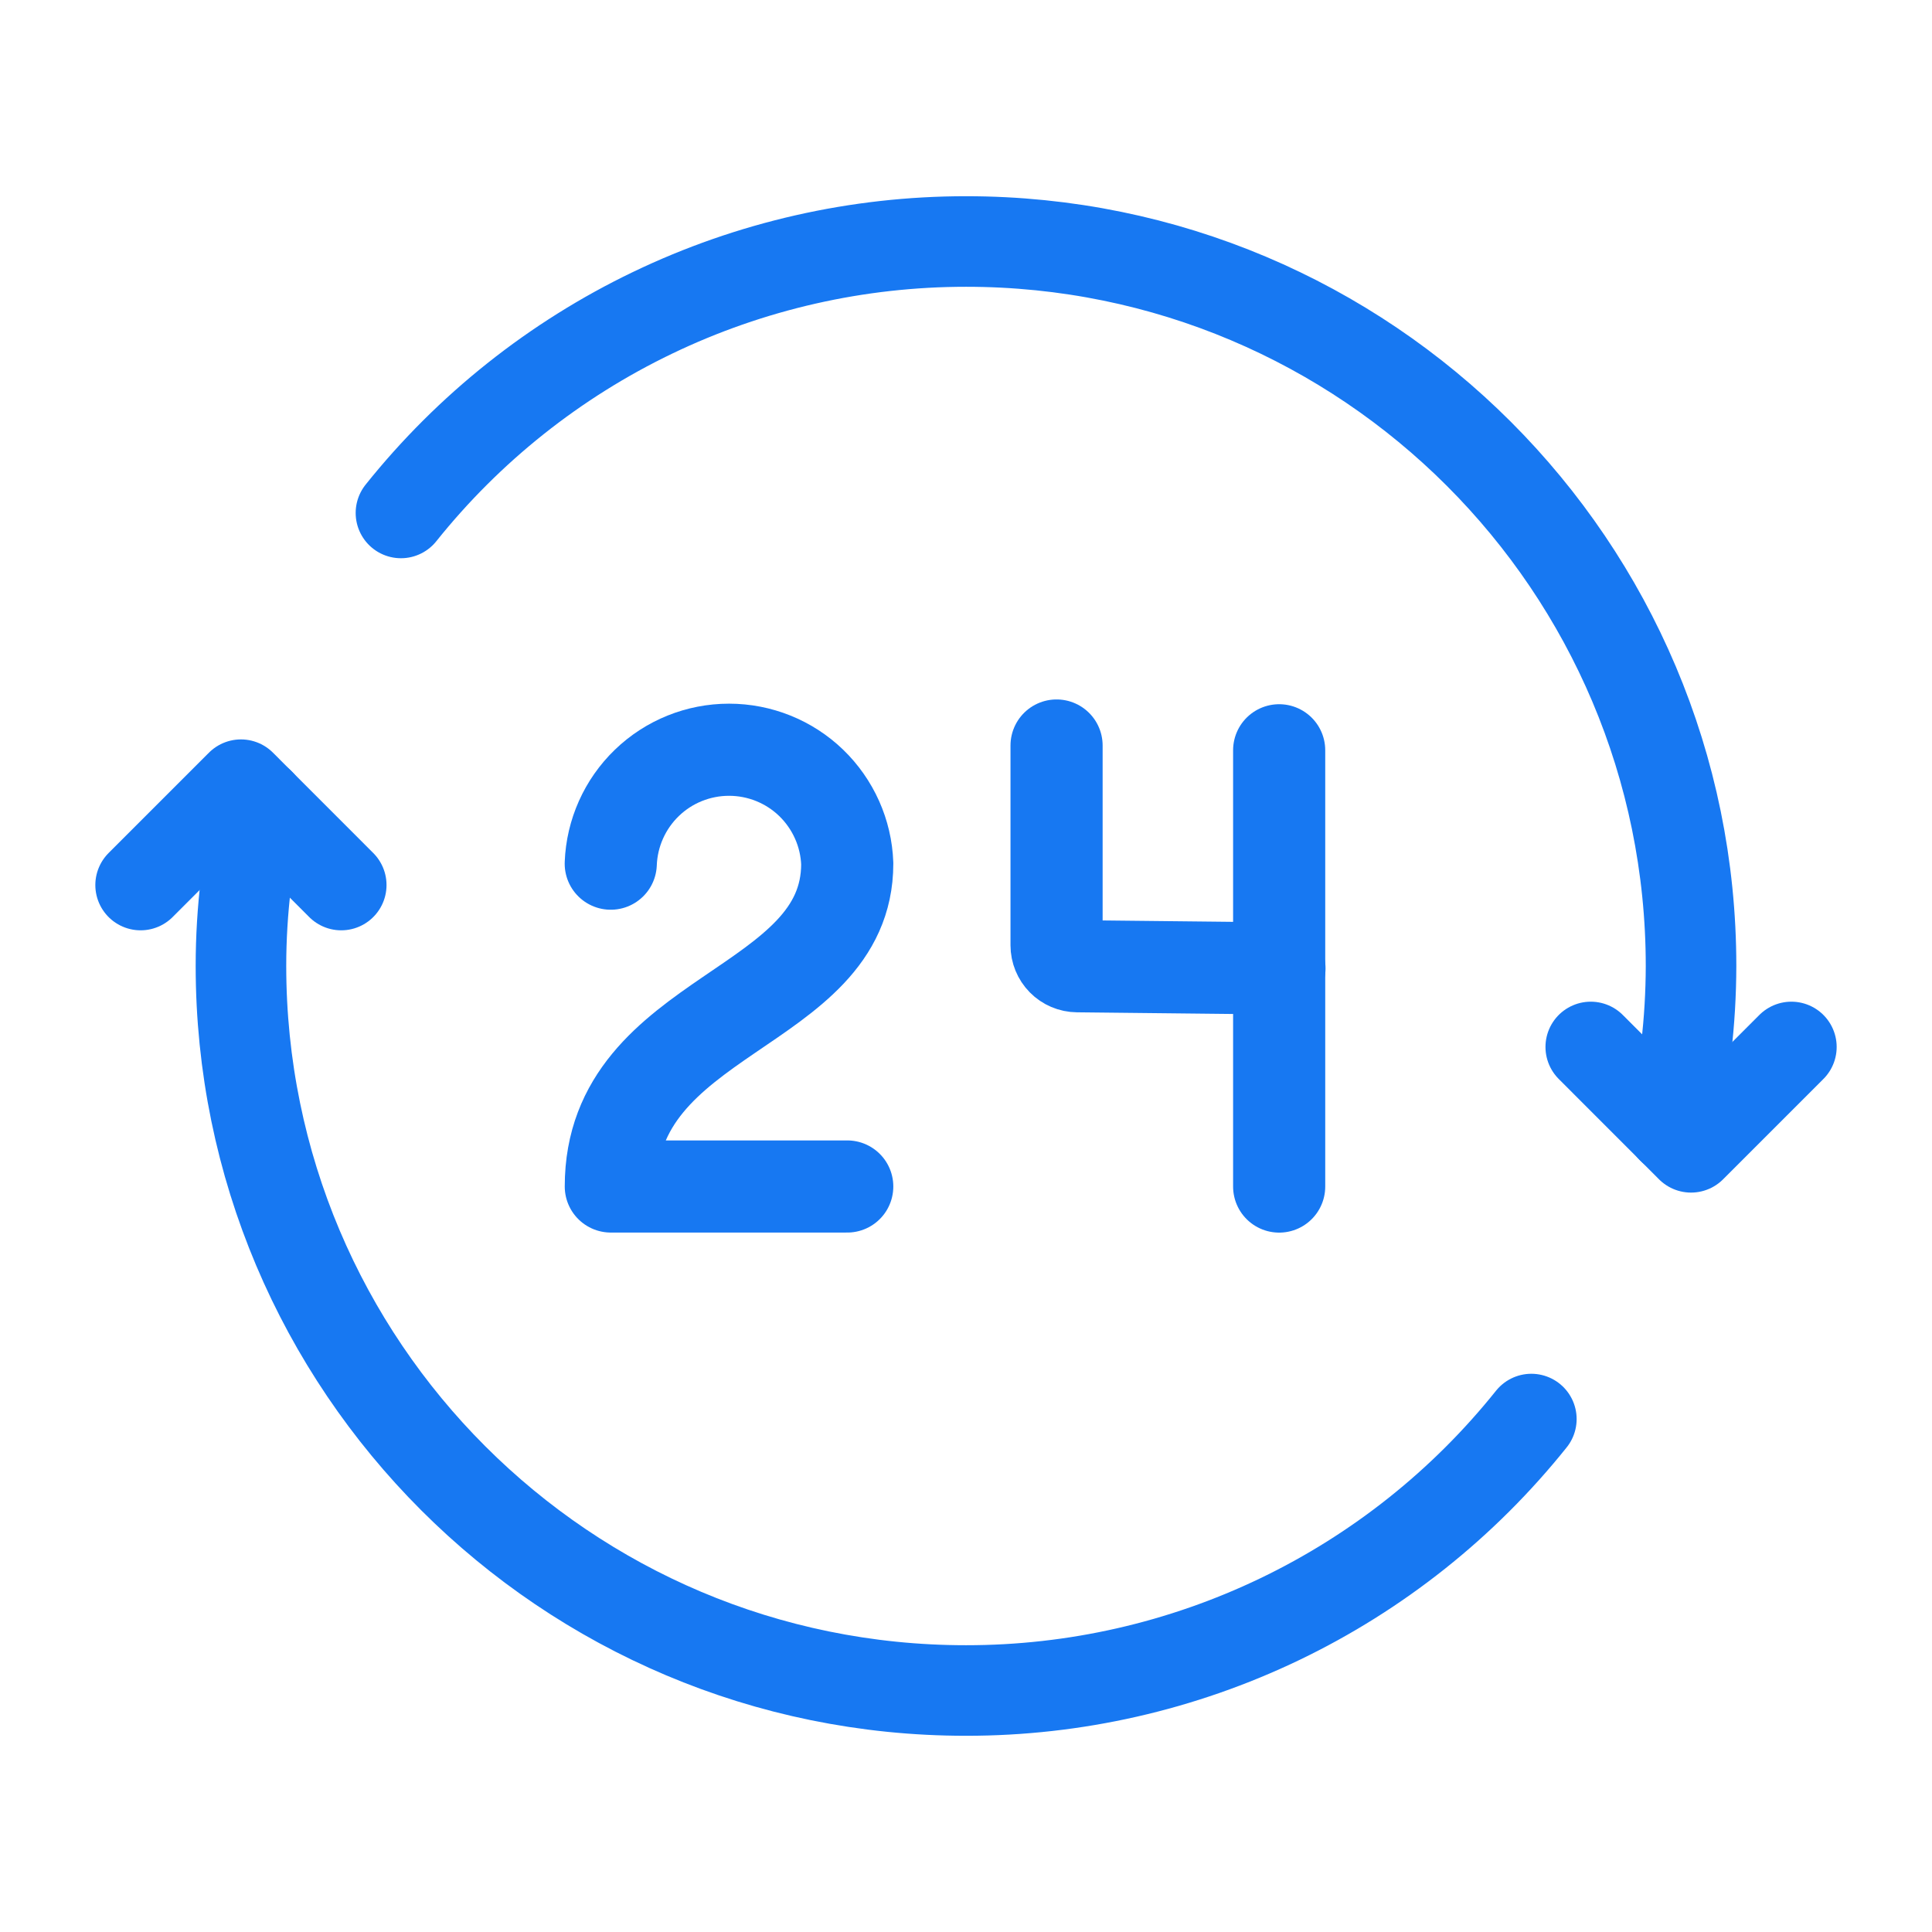 <svg width="32" height="32" viewBox="0 0 32 32" fill="none" xmlns="http://www.w3.org/2000/svg">
<g id="24 Hours 1" clip-path="url(#clip0_349_15352)">
<g id="Group">
<g id="Group_2">
<path id="Vector" d="M26.348 17.341L28.009 19.003L29.671 17.341" stroke="#1778F2" stroke-width="1.5" stroke-linecap="round" stroke-linejoin="round"/>
<path id="Vector_2" d="M5.652 14.659L3.991 12.997L2.329 14.659" stroke="#1778F2" stroke-width="1.5" stroke-linecap="round" stroke-linejoin="round"/>
<path id="Vector_3" d="M10.116 14.305C10.135 13.799 10.349 13.319 10.715 12.966C11.08 12.614 11.567 12.418 12.075 12.418C12.582 12.418 13.07 12.614 13.435 12.966C13.8 13.319 14.015 13.799 14.033 14.305C14.033 16.753 10.117 16.753 10.117 19.652H14.033" stroke="#1778F2" stroke-width="1.526" stroke-linecap="round" stroke-linejoin="round"/>
<path id="Vector_4" d="M21.192 16.04L17.843 16.004C17.751 16.003 17.664 15.966 17.6 15.901C17.536 15.836 17.5 15.748 17.5 15.657V12.348" stroke="#1778F2" stroke-width="1.526" stroke-linecap="round" stroke-linejoin="round"/>
<path id="Vector_5" d="M21.187 12.427V19.653" stroke="#1778F2" stroke-width="1.526" stroke-linecap="round" stroke-linejoin="round"/>
<path id="Vector_6" d="M25.364 23.504C24.241 24.908 22.816 26.041 21.196 26.819C19.575 27.597 17.8 28.001 16.003 28H15.997C9.365 28 3.991 22.627 3.991 15.997C3.991 15.072 4.105 14.175 4.304 13.309" stroke="#1778F2" stroke-width="1.5" stroke-linecap="round" stroke-linejoin="round"/>
<path id="Vector_7" d="M6.641 8.496C7.764 7.092 9.189 5.959 10.809 5.181C12.43 4.402 14.205 3.999 16.003 4C22.635 4 28.009 9.373 28.009 16.003C28.007 16.908 27.902 17.809 27.696 18.691" stroke="#1778F2" stroke-width="1.5" stroke-linecap="round" stroke-linejoin="round"/>
</g>
</g>
</g>
<defs>
<clipPath id="clip0_349_15352">
<rect width="32" height="32" fill="white"/>
</clipPath>
</defs>
</svg>
